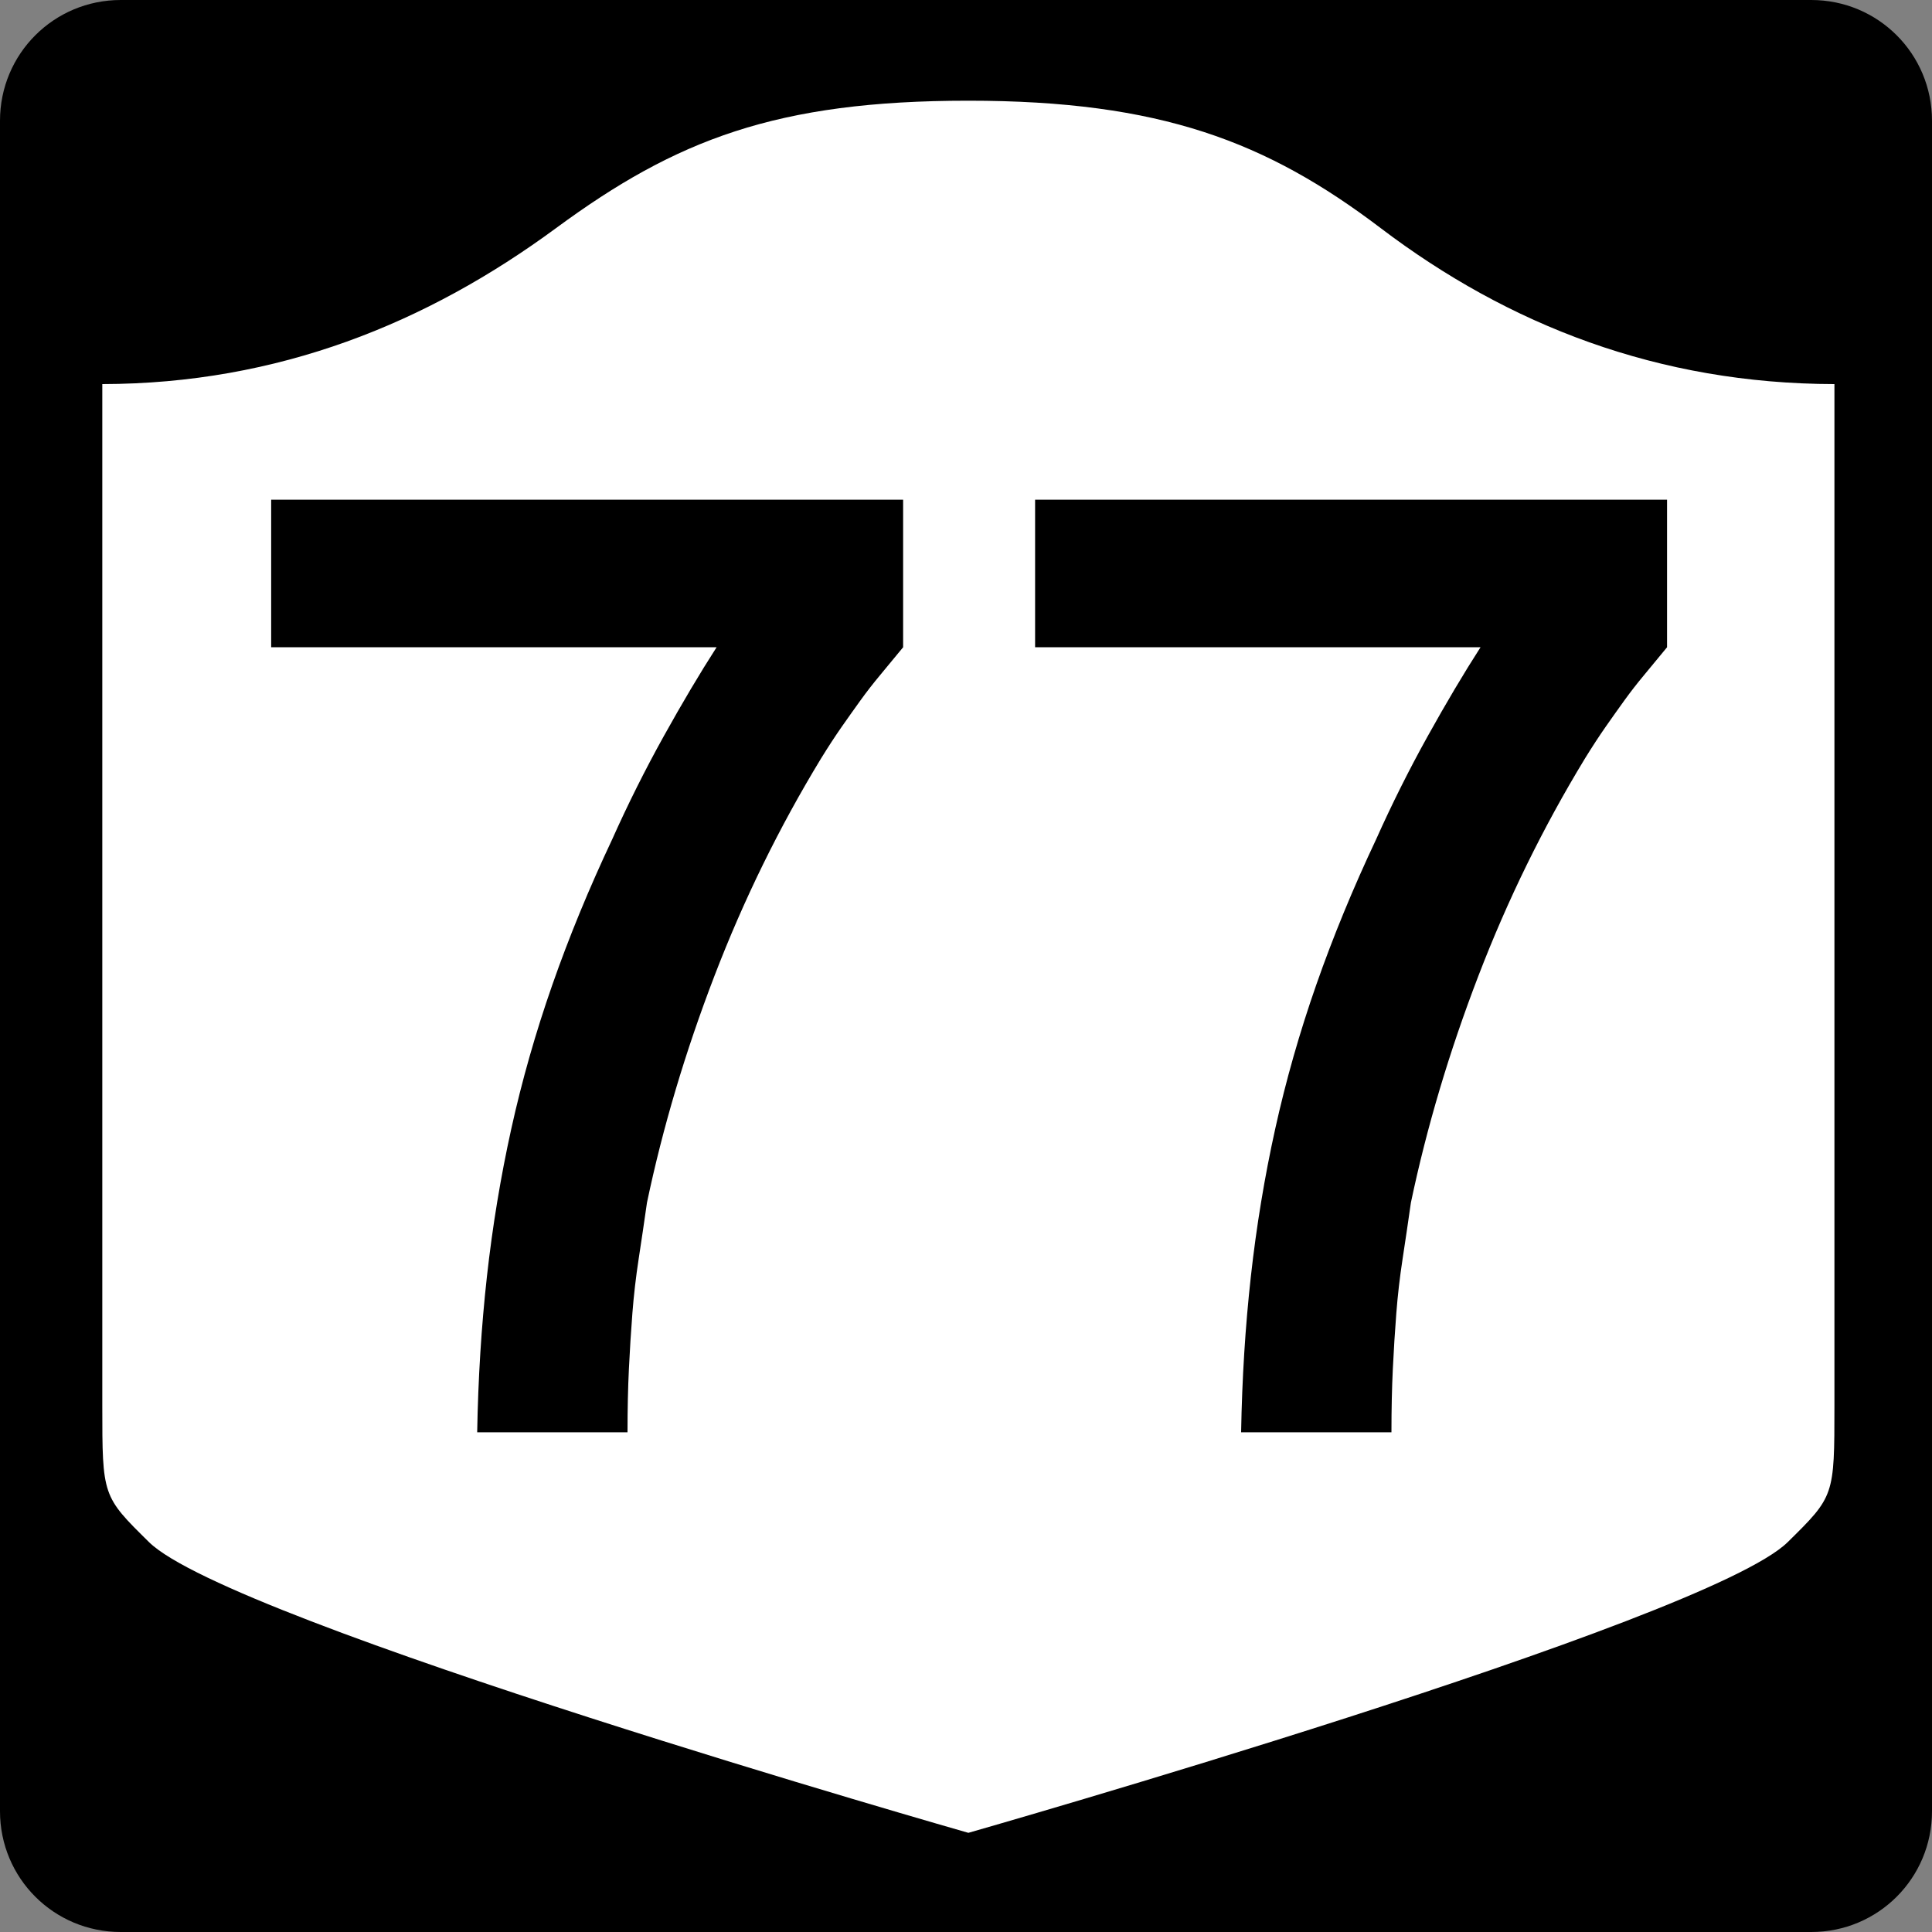 <?xml version="1.0" encoding="UTF-8" standalone="no"?>
<!-- Created with Inkscape (http://www.inkscape.org/) -->
<svg
   xmlns:svg="http://www.w3.org/2000/svg"
   xmlns="http://www.w3.org/2000/svg"
   version="1.0"
   width="600"
   height="600"
   id="svg3882">
  <rect width="100%" height="100%" fill="#808080" stroke="none"/>
  <defs
     id="defs3884" />
  <g
     id="g2480">
    <path
       d="M 37.5,-2e-12 L 562.5,-2e-12 C 583.275,-2e-12 600,16.725 600,37.5 L 600,562.5 C 600,583.275 583.275,600 562.5,600 L 37.5,600 C 16.725,600 0,583.275 0,562.5 L 0,37.5 C 0,16.725 16.725,-2e-12 37.5,-2e-12 z"
       id="rect1873"
       style="fill:#000000" />
    <g
       transform="matrix(0.278,0,0,0.278,-619.886,2.963)"
       id="g2448">
      <path
         d="M 3311.587,101.833 C 3097.055,101.833 2984.885,145.583 2850.998,244.157 C 2706.779,350.339 2540.639,418.071 2344.087,418.414 L 2344.087,1559.41 C 2344.087,1660.764 2344.231,1660.782 2396.238,1712.043 C 2487.111,1801.611 3311.587,2036.833 3311.587,2036.833 C 3311.587,2036.833 4136.063,1801.611 4226.935,1712.043 C 4278.943,1660.782 4279.087,1660.764 4279.087,1559.41 L 4279.087,418.414 C 4082.535,418.071 3914.951,352.504 3772.176,244.157 C 3644.775,147.478 3526.118,101.833 3311.587,101.833 z"
         id="path2452"
         style="fill:#ffffff;fill-opacity:1;stroke:none;stroke-width:22.5;stroke-linecap:square;stroke-linejoin:round;stroke-miterlimit:2;stroke-dasharray:none;stroke-dashoffset:0;stroke-opacity:1" />
    </g>
    <path
       d="M 280.471,201.013 C 277.876,204.18 275.498,207.06 273.334,209.654 C 271.171,212.249 269.152,214.843 267.279,217.438 C 265.406,220.032 263.462,222.77 261.448,225.65 C 259.434,228.53 257.271,231.843 254.958,235.59 C 241.994,256.917 230.974,279.396 221.898,303.027 C 212.822,326.659 205.83,350.145 200.923,373.486 C 200.061,379.537 199.199,385.372 198.338,390.992 C 197.476,396.612 196.827,402.232 196.392,407.851 C 195.956,413.471 195.596,419.236 195.31,425.146 C 195.024,431.056 194.881,437.613 194.881,444.815 L 148.195,444.815 C 148.485,428.097 149.494,411.959 151.222,396.401 C 152.95,380.843 155.47,365.571 158.781,350.585 C 162.092,335.599 166.342,320.685 171.531,305.844 C 176.72,291.003 182.916,275.944 190.119,260.668 C 195.017,249.719 200.349,239.055 206.114,228.677 C 211.879,218.3 217.356,209.078 222.545,201.013 L 84.213,201.013 L 84.213,155.184 L 280.471,155.184 L 280.471,201.013 L 280.471,201.013 z M 517.717,201.013 C 515.122,204.18 512.743,207.06 510.58,209.654 C 508.416,212.249 506.398,214.843 504.525,217.438 C 502.651,220.032 500.708,222.77 498.694,225.65 C 496.68,228.53 494.516,231.843 492.203,235.59 C 479.24,256.917 468.22,279.396 459.144,303.027 C 450.068,326.659 443.076,350.145 438.169,373.486 C 437.307,379.537 436.445,385.372 435.583,390.992 C 434.721,396.612 434.072,402.232 433.637,407.851 C 433.202,413.471 432.841,419.236 432.555,425.146 C 432.27,431.056 432.127,437.613 432.127,444.815 L 385.44,444.815 C 385.73,428.097 386.739,411.959 388.468,396.401 C 390.196,380.843 392.715,365.571 396.027,350.585 C 399.338,335.599 403.588,320.685 408.777,305.844 C 413.966,291.003 420.161,275.944 427.364,260.668 C 432.263,249.719 437.595,239.055 443.36,228.677 C 449.125,218.3 454.601,209.078 459.79,201.013 L 321.459,201.013 L 321.459,155.184 L 517.717,155.184 L 517.717,201.013 L 517.717,201.013 z"
       id="text1421"
       style="font-size:6.484px;font-style:normal;font-weight:normal;line-height:125%;fill:#000000;fill-opacity:1;stroke:none;stroke-width:1px;stroke-linecap:butt;stroke-linejoin:miter;stroke-opacity:1;font-family:Bitstream Vera Sans" />
  </g>
</svg>
